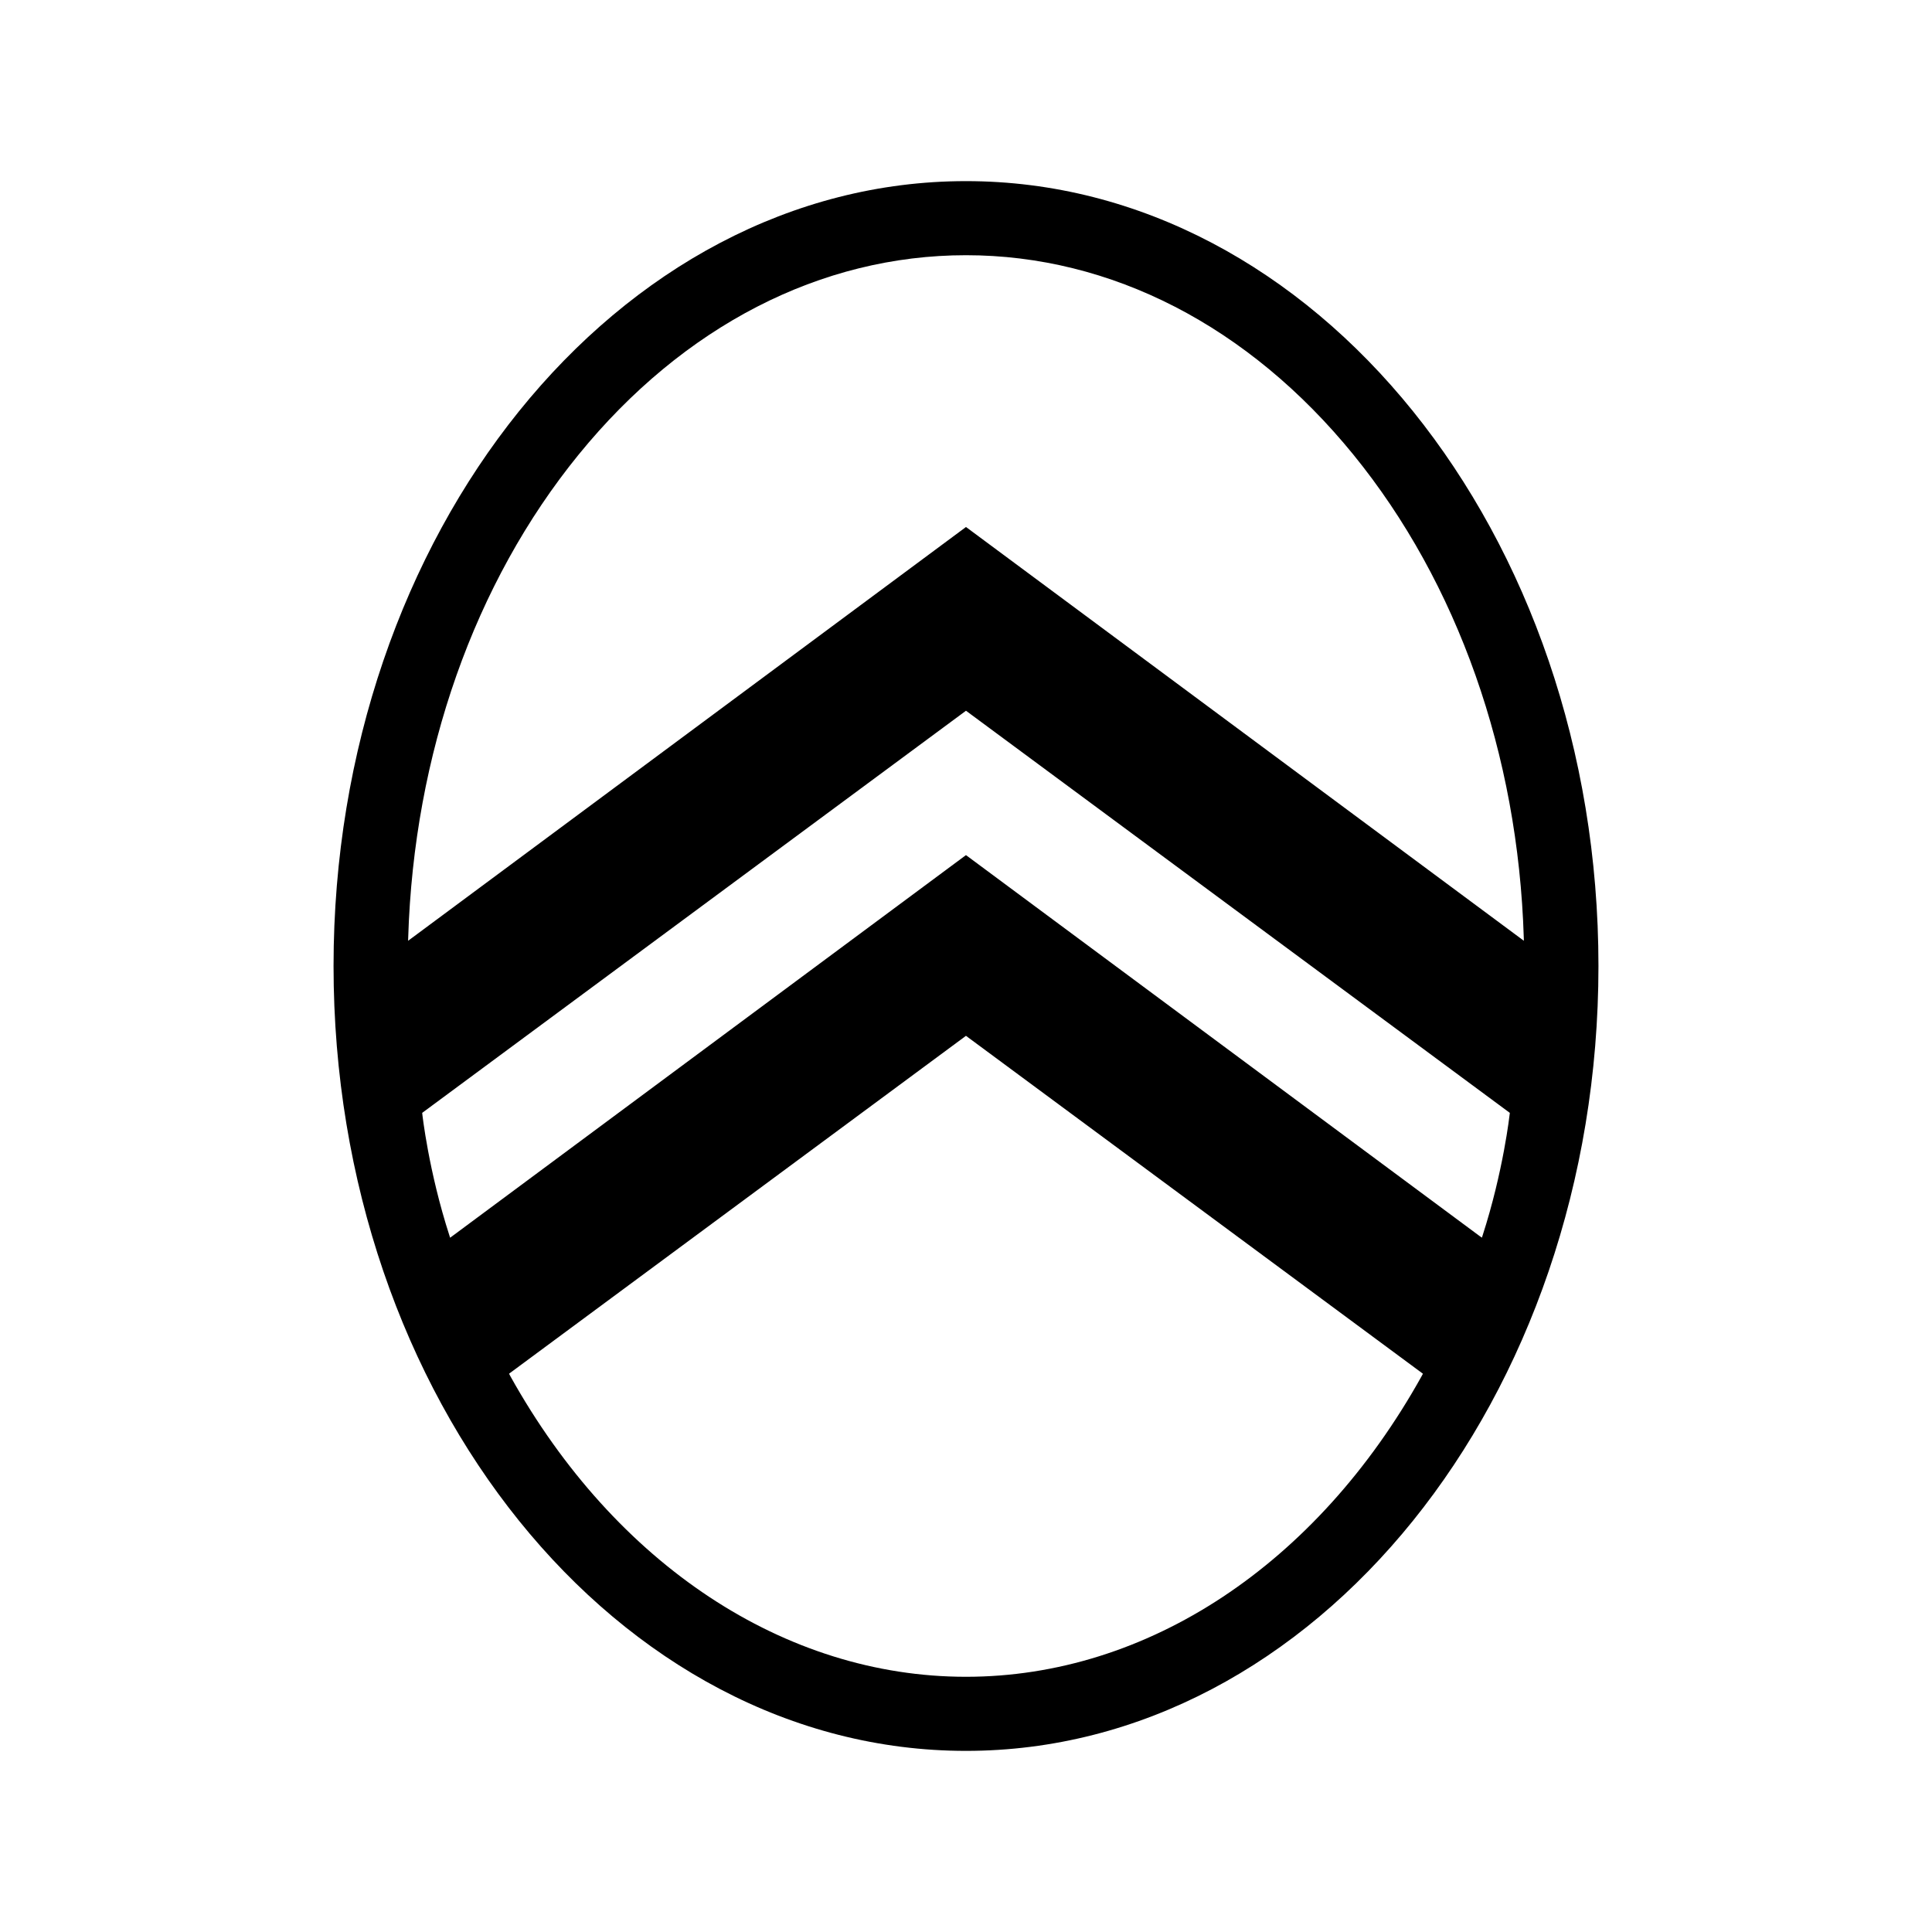 <svg width="512" height="512" viewBox="0 0 512 512" fill="none" xmlns="http://www.w3.org/2000/svg">
<path d="M255.997 48C163.582 48 88.394 141.31 88.394 255.997C88.394 370.684 163.582 464 255.997 464C348.412 464 423.606 370.69 423.606 255.997C423.606 141.303 348.419 48 255.997 48ZM119.283 327.989L119.124 327.505C113.57 310.331 111.919 295.284 111.906 295.132L111.886 294.919L112.058 294.794L255.997 188.353L400.115 294.919L400.095 295.132C400.075 295.284 398.431 310.331 392.876 327.505L392.717 327.989L392.306 327.684L392.299 327.704L255.99 226.612L119.29 328.009L119.283 327.989ZM255.997 444.366C207.993 444.366 163.052 414.637 135.238 364.685L134.907 364.042L255.99 274.504L377.094 364.055L376.775 364.632L376.782 364.638C348.975 414.617 304.034 444.366 255.997 444.366ZM255.997 139.659L108.154 249.315L108.174 248.559C109.665 199.913 125.713 154.421 153.348 120.47C181.088 86.399 217.538 67.634 255.997 67.634C294.456 67.634 330.906 86.399 358.646 120.47C386.287 154.421 402.328 199.913 403.82 248.559L403.84 249.315L403.23 248.864L255.997 139.659Z" fill="black"/>
</svg>
